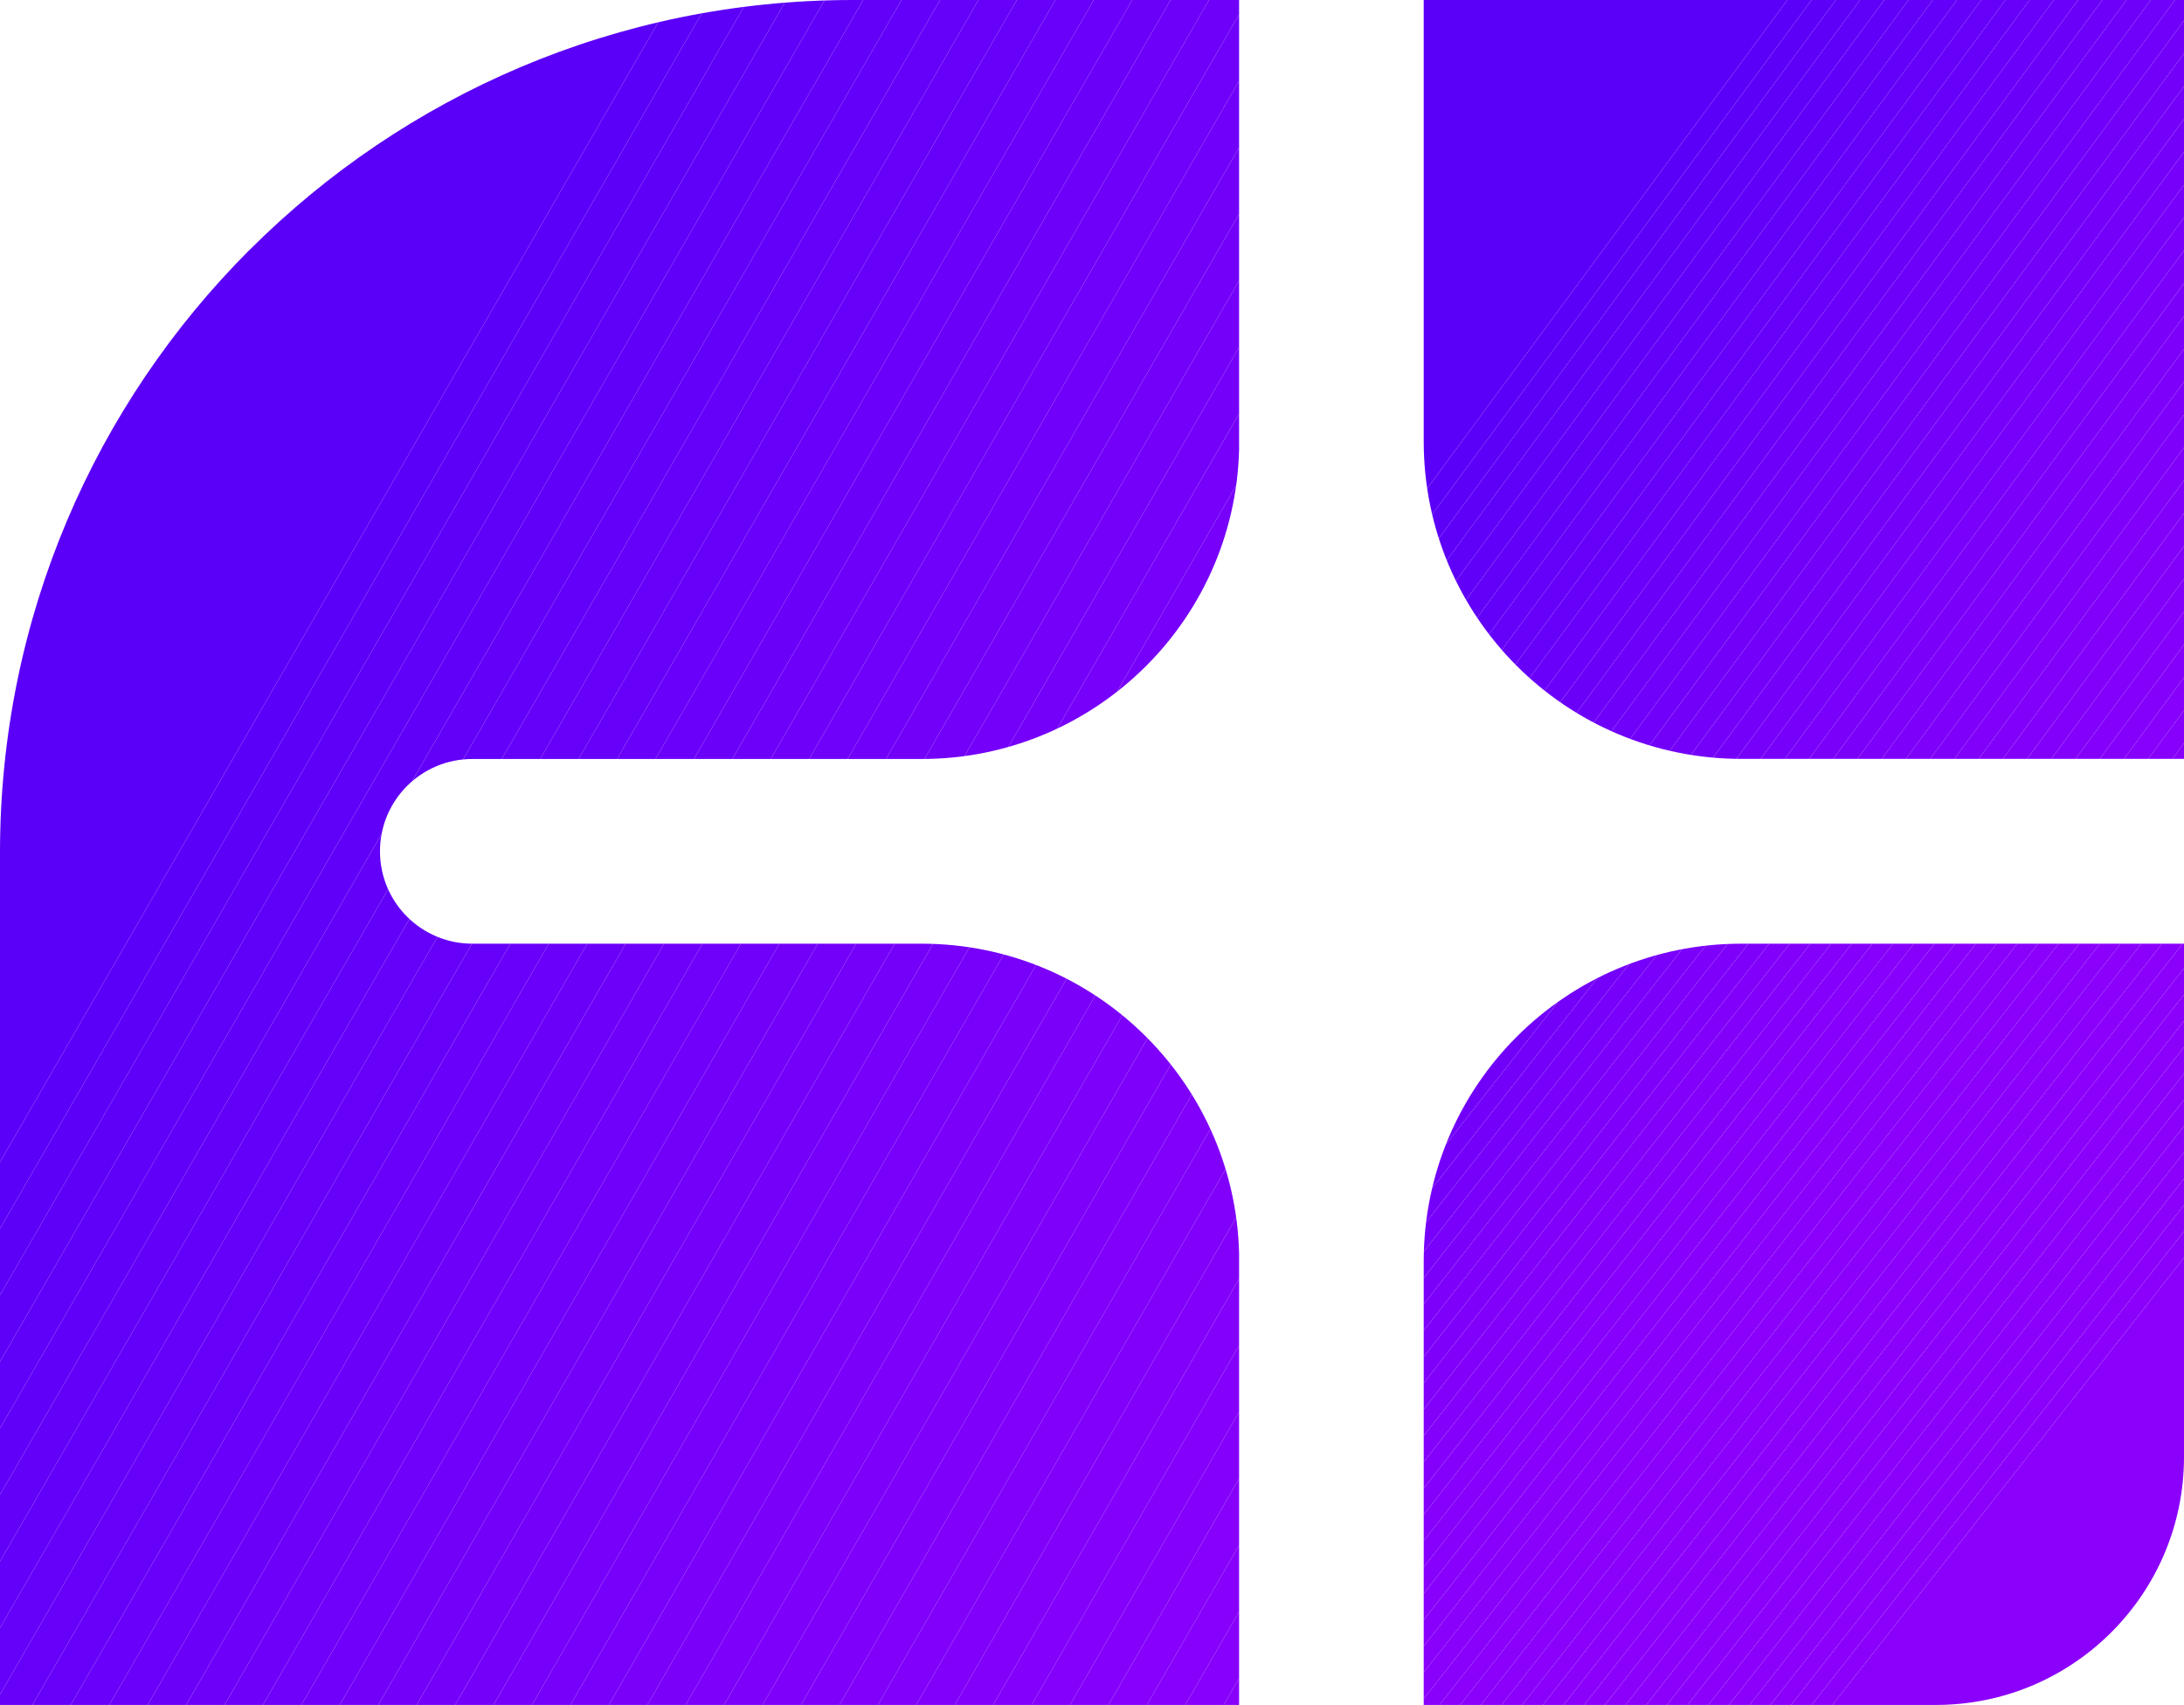 <?xml version="1.0" encoding="UTF-8"?>
<svg data-bbox="0 0 203.12 158.59" viewBox="0 0 203.12 158.59" xmlns="http://www.w3.org/2000/svg" data-type="ugc">
    <g>
        <defs>
            <clipPath id="530c655d-c6bb-432e-880c-de123b1b1c12">
                <path d="M23.22 23.23C8.88 37.57 0 57.4 0 79.3v79.3h115.25v-41.27c0-16.31-13.23-29.55-29.55-29.55H43.93c-4.74 0-8.59-3.84-8.59-8.59s3.84-8.59 8.59-8.59H85.7c16.32 0 29.55-13.23 29.55-29.55V0H79.3C57.4 0 37.58 8.88 23.23 23.23Z" stroke-width="0"/>
            </clipPath>
            <clipPath id="610af8b4-de25-42ee-8d53-1825da12b1fe">
                <path d="M132.41 0v41.05c0 16.32 13.23 29.54 29.54 29.54h41.17V0h-70.71Z" stroke-width="0"/>
            </clipPath>
            <clipPath id="848bfbc7-e63d-4a33-b30d-d219e81c3aef">
                <path d="M132.41 117.32v41.27h47.64c12.74 0 23.07-10.33 23.07-23.07V87.78h-41.17c-16.32 0-29.54 13.23-29.54 29.54Z" stroke-width="0"/>
            </clipPath>
        </defs>
        <g clip-path="url(#530c655d-c6bb-432e-880c-de123b1b1c12)">
            <path fill="#5b00f8" d="M62.41 0 0 108.09V0h62.41z"/>
            <path fill="#5b00f8" d="M65.98 0 0 114.28v-6.19L62.41 0h3.57z"/>
            <path fill="#5c00f8" d="M69.55 0 0 120.47v-6.19L65.98 0h3.57z"/>
            <path fill="#5e00f8" d="M73.13 0 0 126.66v-6.19L69.55 0h3.58z"/>
            <path fill="#5f00f8" d="M76.7 0 0 132.85v-6.19L73.13 0h3.57z"/>
            <path fill="#6100f8" d="M80.28 0 0 139.04v-6.19L76.7 0h3.58z"/>
            <path fill="#6200f8" d="M83.85 0 0 145.23v-6.19L80.28 0h3.57z"/>
            <path fill="#6300f9" d="M87.43 0 0 151.42v-6.19L83.85 0h3.58z"/>
            <path fill="#6500f9" d="M91 0 0 157.62v-6.2L87.43 0H91z"/>
            <path fill="#6600f9" d="M94.57 0 3.01 158.59H0v-.97L91 0h3.57z"/>
            <path fill="#6700f9" d="M98.15 0 6.58 158.59H3.01L94.57 0h3.58z"/>
            <path fill="#6900f9" d="M101.72 0 10.16 158.59H6.58L98.15 0h3.57z"/>
            <path fill="#6a00f9" d="M105.3 0 13.73 158.59h-3.57L101.72 0h3.58z"/>
            <path fill="#6b00f9" d="M108.87 0 17.31 158.59h-3.58L105.3 0h3.57z"/>
            <path fill="#6d00f9" d="M112.44 0 20.88 158.59h-3.57L108.87 0h3.57z"/>
            <path fill="#6e00f9" d="M115.24 1.34 24.45 158.59h-3.57L112.44 0h2.8v1.34z"/>
            <path fill="#6f00f9" d="M115.24 7.53 28.03 158.59h-3.58L115.24 1.34v6.19z"/>
            <path fill="#7000f9" d="M115.24 13.72 31.6 158.59h-3.57L115.24 7.53v6.19z"/>
            <path fill="#7200f9" d="M115.24 19.91 35.18 158.59H31.6l83.64-144.87v6.19z"/>
            <path fill="#7300f9" d="M115.24 26.1 38.75 158.59h-3.57l80.06-138.68v6.19z"/>
            <path fill="#7400fa" d="M115.24 32.3 42.33 158.59h-3.58L115.24 26.1v6.2z"/>
            <path fill="#7500fa" d="M115.24 38.49 45.9 158.59h-3.57L115.24 32.3v6.19z"/>
            <path fill="#7600fa" d="M115.24 44.68 49.47 158.59H45.9l69.34-120.1v6.19z"/>
            <path fill="#7700fa" d="M115.24 50.87 53.05 158.59h-3.58l65.77-113.91v6.19z"/>
            <path fill="#7800fa" d="M115.24 57.06 56.62 158.59h-3.57l62.19-107.72v6.19z"/>
            <path fill="#7a00fa" d="M115.24 63.25 60.2 158.59h-3.58l58.62-101.53v6.19z"/>
            <path fill="#7b00fa" d="m115.24 69.44-51.47 89.15H60.2l55.04-95.34v6.19z"/>
            <path fill="#7c00fa" d="m115.24 75.63-47.9 82.96h-3.57l51.47-89.15v6.19z"/>
            <path fill="#7d00fa" d="m115.24 81.82-44.32 76.77h-3.58l47.9-82.96v6.19z"/>
            <path fill="#7e00fa" d="m115.24 88.01-40.75 70.58h-3.57l44.32-76.77v6.19z"/>
            <path fill="#7f00fa" d="m115.24 94.2-37.17 64.39h-3.58l40.75-70.58v6.19z"/>
            <path fill="#8000fa" d="m115.24 100.39-33.6 58.2h-3.57l37.17-64.39v6.19z"/>
            <path fill="#8100fa" d="m115.24 106.58-30.03 52.01h-3.57l33.6-58.2v6.19z"/>
            <path fill="#8100fa" d="m115.24 112.77-26.45 45.82h-3.58l30.03-52.01v6.19z"/>
            <path fill="#8200fa" d="m115.24 118.96-22.88 39.63h-3.57l26.45-45.82v6.19z"/>
            <path fill="#8300fb" d="m115.24 125.15-19.3 33.44h-3.58l22.88-39.63v6.19z"/>
            <path fill="#8400fb" d="m115.24 131.34-15.73 27.25h-3.57l19.3-33.44v6.19z"/>
            <path fill="#8500fb" d="m115.24 137.54-12.15 21.05h-3.58l15.73-27.25v6.2z"/>
            <path fill="#8600fb" d="m115.24 143.73-8.58 14.86h-3.57l12.15-21.05v6.19z"/>
            <path fill="#8600fb" d="m115.24 149.92-5.01 8.67h-3.57l8.58-14.86v6.19z"/>
            <path fill="#8700fb" d="m115.24 156.11-1.43 2.48h-3.58l5.01-8.67v6.19z"/>
            <path fill="#8800fb" d="m113.81 158.59 1.43-2.48v2.48h-1.43z"/>
        </g>
        <g clip-path="url(#610af8b4-de25-42ee-8d53-1825da12b1fe)">
            <path fill="#5b00f8" d="m166.23 0-33.82 45.87V0h33.82z"/>
            <path fill="#5b00f8" d="m168.48 0-36.07 48.92v-3.05L166.23 0h2.25z"/>
            <path fill="#5c00f8" d="m170.74 0-38.33 51.98v-3.06L168.48 0h2.26z"/>
            <path fill="#5e00f8" d="m172.99 0-40.58 55.03v-3.05L170.74 0h2.25z"/>
            <path fill="#5f00f8" d="m175.24 0-42.83 58.09v-3.06L172.99 0h2.25z"/>
            <path fill="#6100f8" d="m177.5 0-45.09 61.14v-3.05L175.24 0h2.26z"/>
            <path fill="#6200f8" d="m179.75 0-46.93 63.64-.41-.31v-2.19L177.5 0h2.25z"/>
            <path fill="#6300f9" d="m182 0-47.72 64.71-1.46-1.07L179.75 0H182z"/>
            <path fill="#6500f9" d="m184.26 0-48.52 65.79-1.46-1.08L182 0h2.26z"/>
            <path fill="#6600f9" d="M186.51 0 137.2 66.87l-1.46-1.08L184.26 0h2.25z"/>
            <path fill="#6700f9" d="m188.76 0-50.1 67.94-1.46-1.07L186.51 0h2.25z"/>
            <path fill="#6900f9" d="m191.01 0-50.89 69.02-1.46-1.08L188.76 0h2.25z"/>
            <path fill="#6a00f9" d="m193.27 0-51.69 70.1-1.46-1.08L191.01 0h2.26z"/>
            <path fill="#6b00f9" d="m195.52 0-52.06 70.6h-1.19l-.69-.5L193.27 0h2.25z"/>
            <path fill="#6d00f9" d="m197.77 0-52.06 70.6h-2.25L195.52 0h2.25z"/>
            <path fill="#6e00f9" d="m200.03 0-52.07 70.6h-2.25L197.77 0h2.26z"/>
            <path fill="#6f00f9" d="m202.28 0-52.06 70.6h-2.26L200.03 0h2.25z"/>
            <path fill="#7000f9" d="M203.12 1.92 152.47 70.6h-2.25L202.28 0h.84v1.92z"/>
            <path fill="#7200f9" d="m203.12 4.97-48.4 65.63h-2.25l50.65-68.68v3.05z"/>
            <path fill="#7300f9" d="M203.12 8.03 156.98 70.6h-2.26l48.4-65.63v3.06z"/>
            <path fill="#7400fa" d="M203.12 11.08 159.23 70.6h-2.25l46.14-62.57v3.05z"/>
            <path fill="#7500fa" d="M203.12 14.14 161.48 70.6h-2.25l43.89-59.52v3.06z"/>
            <path fill="#7600fa" d="M203.12 17.19 163.74 70.6h-2.26l41.64-56.46v3.05z"/>
            <path fill="#7700fa" d="M203.12 20.25 165.99 70.6h-2.25l39.38-53.41v3.06z"/>
            <path fill="#7900fa" d="m203.12 23.3-34.88 47.3h-2.25l37.13-50.35v3.05z"/>
            <path fill="#7a00fa" d="M203.12 26.36 170.49 70.6h-2.25l34.88-47.3v3.06z"/>
            <path fill="#7b00fa" d="M203.12 29.41 172.75 70.6h-2.26l32.63-44.24v3.05z"/>
            <path fill="#7c00fa" d="M203.12 32.47 175 70.6h-2.25l30.37-41.19v3.06z"/>
            <path fill="#7d00fa" d="M203.12 35.52 177.25 70.6H175l28.12-38.13v3.05z"/>
            <path fill="#7e00fa" d="M203.12 38.58 179.51 70.6h-2.26l25.87-35.08v3.06z"/>
            <path fill="#7f00fa" d="M203.12 41.63 181.76 70.6h-2.25l23.61-32.02v3.05z"/>
            <path fill="#8000fa" d="M203.12 44.69 184.01 70.6h-2.25l21.36-28.97v3.06z"/>
            <path fill="#8100fa" d="M203.12 47.74 186.27 70.6h-2.26l19.11-25.91v3.05z"/>
            <path fill="#8200fa" d="m203.12 50.8-14.6 19.8h-2.25l16.85-22.86v3.06z"/>
            <path fill="#8200fa" d="M203.12 53.86 190.77 70.6h-2.25l14.6-19.8v3.06z"/>
            <path fill="#8300fb" d="m203.12 56.91-10.1 13.69h-2.25l12.35-16.74v3.05z"/>
            <path fill="#8400fb" d="m203.12 59.97-7.84 10.63h-2.26l10.1-13.69v3.06z"/>
            <path fill="#8500fb" d="m203.12 63.02-5.59 7.58h-2.25l7.84-10.63v3.05z"/>
            <path fill="#8600fb" d="m203.12 66.08-3.34 4.52h-2.25l5.59-7.58v3.06z"/>
            <path fill="#8600fb" d="m203.12 69.13-1.08 1.47h-2.26l3.34-4.52v3.05z"/>
            <path fill="#8700fb" d="m202.04 70.6 1.08-1.47v1.47h-1.08z"/>
        </g>
        <g clip-path="url(#848bfbc7-e63d-4a33-b30d-d219e81c3aef)">
            <path fill="#5b00f8" d="m133.76 87.78-1.35 1.72v-1.72h1.35z"/>
            <path fill="#5b00f8" d="m135.69 87.78-3.28 4.17V89.5l1.35-1.72h1.93z"/>
            <path fill="#5f00f8" d="m137.61 87.78-5.2 6.62v-2.45l3.28-4.17h1.92z"/>
            <path fill="#6200f8" d="m139.53 87.78-7.12 9.07V94.4l5.2-6.62h1.92z"/>
            <path fill="#6500f9" d="m141.46 87.78-9.05 11.51v-2.44l7.12-9.07h1.93z"/>
            <path fill="#6800f9" d="m143.38 87.78-10.97 13.96v-2.45l9.05-11.51h1.92z"/>
            <path fill="#6b00f9" d="m145.3 87.78-12.89 16.41v-2.45l10.97-13.96h1.92z"/>
            <path fill="#6e00f9" d="m147.23 87.78-14.82 18.85v-2.44l12.89-16.41h1.93z"/>
            <path fill="#7100f9" d="m149.15 87.78-16.74 21.3v-2.45l14.82-18.85h1.92z"/>
            <path fill="#7300f9" d="m151.07 87.78-18.66 23.75v-2.45l16.74-21.3h1.92z"/>
            <path fill="#7500fa" d="m153 87.78-20.59 26.19v-2.44l18.66-23.75H153z"/>
            <path fill="#7700fa" d="m154.92 87.78-22.51 28.64v-2.45L153 87.78h1.92z"/>
            <path fill="#7900fa" d="m156.84 87.78-24.43 31.09v-2.45l22.51-28.64h1.92z"/>
            <path fill="#7b00fa" d="m158.77 87.78-26.36 33.53v-2.44l24.43-31.09h1.93z"/>
            <path fill="#7d00fa" d="m160.69 87.78-28.28 35.98v-2.45l26.36-33.53h1.92z"/>
            <path fill="#7e00fa" d="m162.61 87.78-30.2 38.43v-2.45l28.28-35.98h1.92z"/>
            <path fill="#7f00fa" d="m164.54 87.78-32.13 40.87v-2.44l30.2-38.43h1.93z"/>
            <path fill="#8100fa" d="m166.46 87.78-34.05 43.32v-2.45l32.13-40.87h1.92z"/>
            <path fill="#8200fa" d="m168.38 87.78-35.97 45.77v-2.45l34.05-43.32h1.92z"/>
            <path fill="#8300fb" d="m170.31 87.78-37.9 48.21v-2.44l35.97-45.77h1.93z"/>
            <path fill="#8400fb" d="m172.23 87.78-39.82 50.66v-2.45l37.9-48.21h1.92z"/>
            <path fill="#8500fb" d="m174.15 87.78-41.74 53.11v-2.45l39.82-50.66h1.92z"/>
            <path fill="#8600fb" d="m176.07 87.78-43.66 55.55v-2.44l41.74-53.11h1.92z"/>
            <path fill="#8600fb" d="m178 87.78-45.59 58v-2.45l43.66-55.55H178z"/>
            <path fill="#8700fb" d="m179.92 87.78-47.51 60.45v-2.45l45.59-58h1.92z"/>
            <path fill="#8800fb" d="m181.84 87.78-49.43 62.9v-2.45l47.51-60.45h1.92z"/>
            <path fill="#8800fb" d="m183.77 87.78-51.36 65.34v-2.44l49.43-62.9h1.93z"/>
            <path fill="#8900fb" d="m185.69 87.78-53.28 67.79v-2.45l51.36-65.34h1.92z"/>
            <path fill="#8900fb" d="m187.61 87.78-55.2 70.24v-2.45l53.28-67.79h1.92z"/>
            <path fill="#8900fb" d="m189.54 87.78-55.66 70.81h-1.47v-.57l55.2-70.24h1.93z"/>
            <path fill="#8a00fb" d="m191.46 87.78-55.66 70.81h-1.92l55.66-70.81h1.92z"/>
            <path fill="#8a00fb" d="m193.38 87.78-55.66 70.81h-1.92l55.66-70.81h1.92z"/>
            <path fill="#8a00fb" d="m195.31 87.78-55.66 70.81h-1.93l55.66-70.81h1.93z"/>
            <path fill="#8a00fb" d="m197.23 87.78-55.66 70.81h-1.92l55.66-70.81h1.92z"/>
            <path fill="#8a00fb" d="m199.15 87.78-55.66 70.81h-1.92l55.66-70.81h1.92z"/>
            <path fill="#8b00fb" d="m201.08 87.78-55.66 70.81h-1.93l55.66-70.81h1.93z"/>
            <path fill="#8b00fb" d="m203 87.78-55.66 70.81h-1.92l55.66-70.81H203z"/>
            <path fill="#8b00fb" d="m203.12 90.07-53.86 68.52h-1.92L203 87.78h.12v2.29z"/>
            <path fill="#8b00fb" d="m203.12 92.52-51.93 66.07h-1.93l53.86-68.52v2.45z"/>
            <path fill="#8b00fb" d="m203.12 94.97-50.01 63.62h-1.92l51.93-66.07v2.45z"/>
            <path fill="#8b00fb" d="m203.12 97.41-48.09 61.18h-1.92l50.01-63.62v2.44z"/>
            <path fill="#8b00fb" d="m203.12 99.86-46.17 58.73h-1.92l48.09-61.18v2.45z"/>
            <path fill="#8b00fb" d="m203.12 102.31-44.24 56.28h-1.93l46.17-58.73v2.45z"/>
            <path fill="#8b00fb" d="m203.12 104.75-42.32 53.84h-1.92l44.24-56.28v2.44z"/>
            <path fill="#8b00fb" d="m203.12 107.2-40.4 51.39h-1.92l42.32-53.84v2.45z"/>
            <path fill="#8b00fb" d="m203.12 109.65-38.47 48.94h-1.93l40.4-51.39v2.45z"/>
            <path fill="#8b00fb" d="m203.12 112.09-36.55 46.5h-1.92l38.47-48.94v2.44z"/>
            <path fill="#8b00fb" d="m203.12 114.54-34.63 44.05h-1.92l36.55-46.5v2.45z"/>
            <path fill="#8b00fb" d="m203.12 116.99-32.7 41.6h-1.93l34.63-44.05v2.45z"/>
            <path fill="#8b00fb" d="m170.42 158.59 32.7-41.6v41.6h-32.7z"/>
        </g>
    </g>
</svg>
